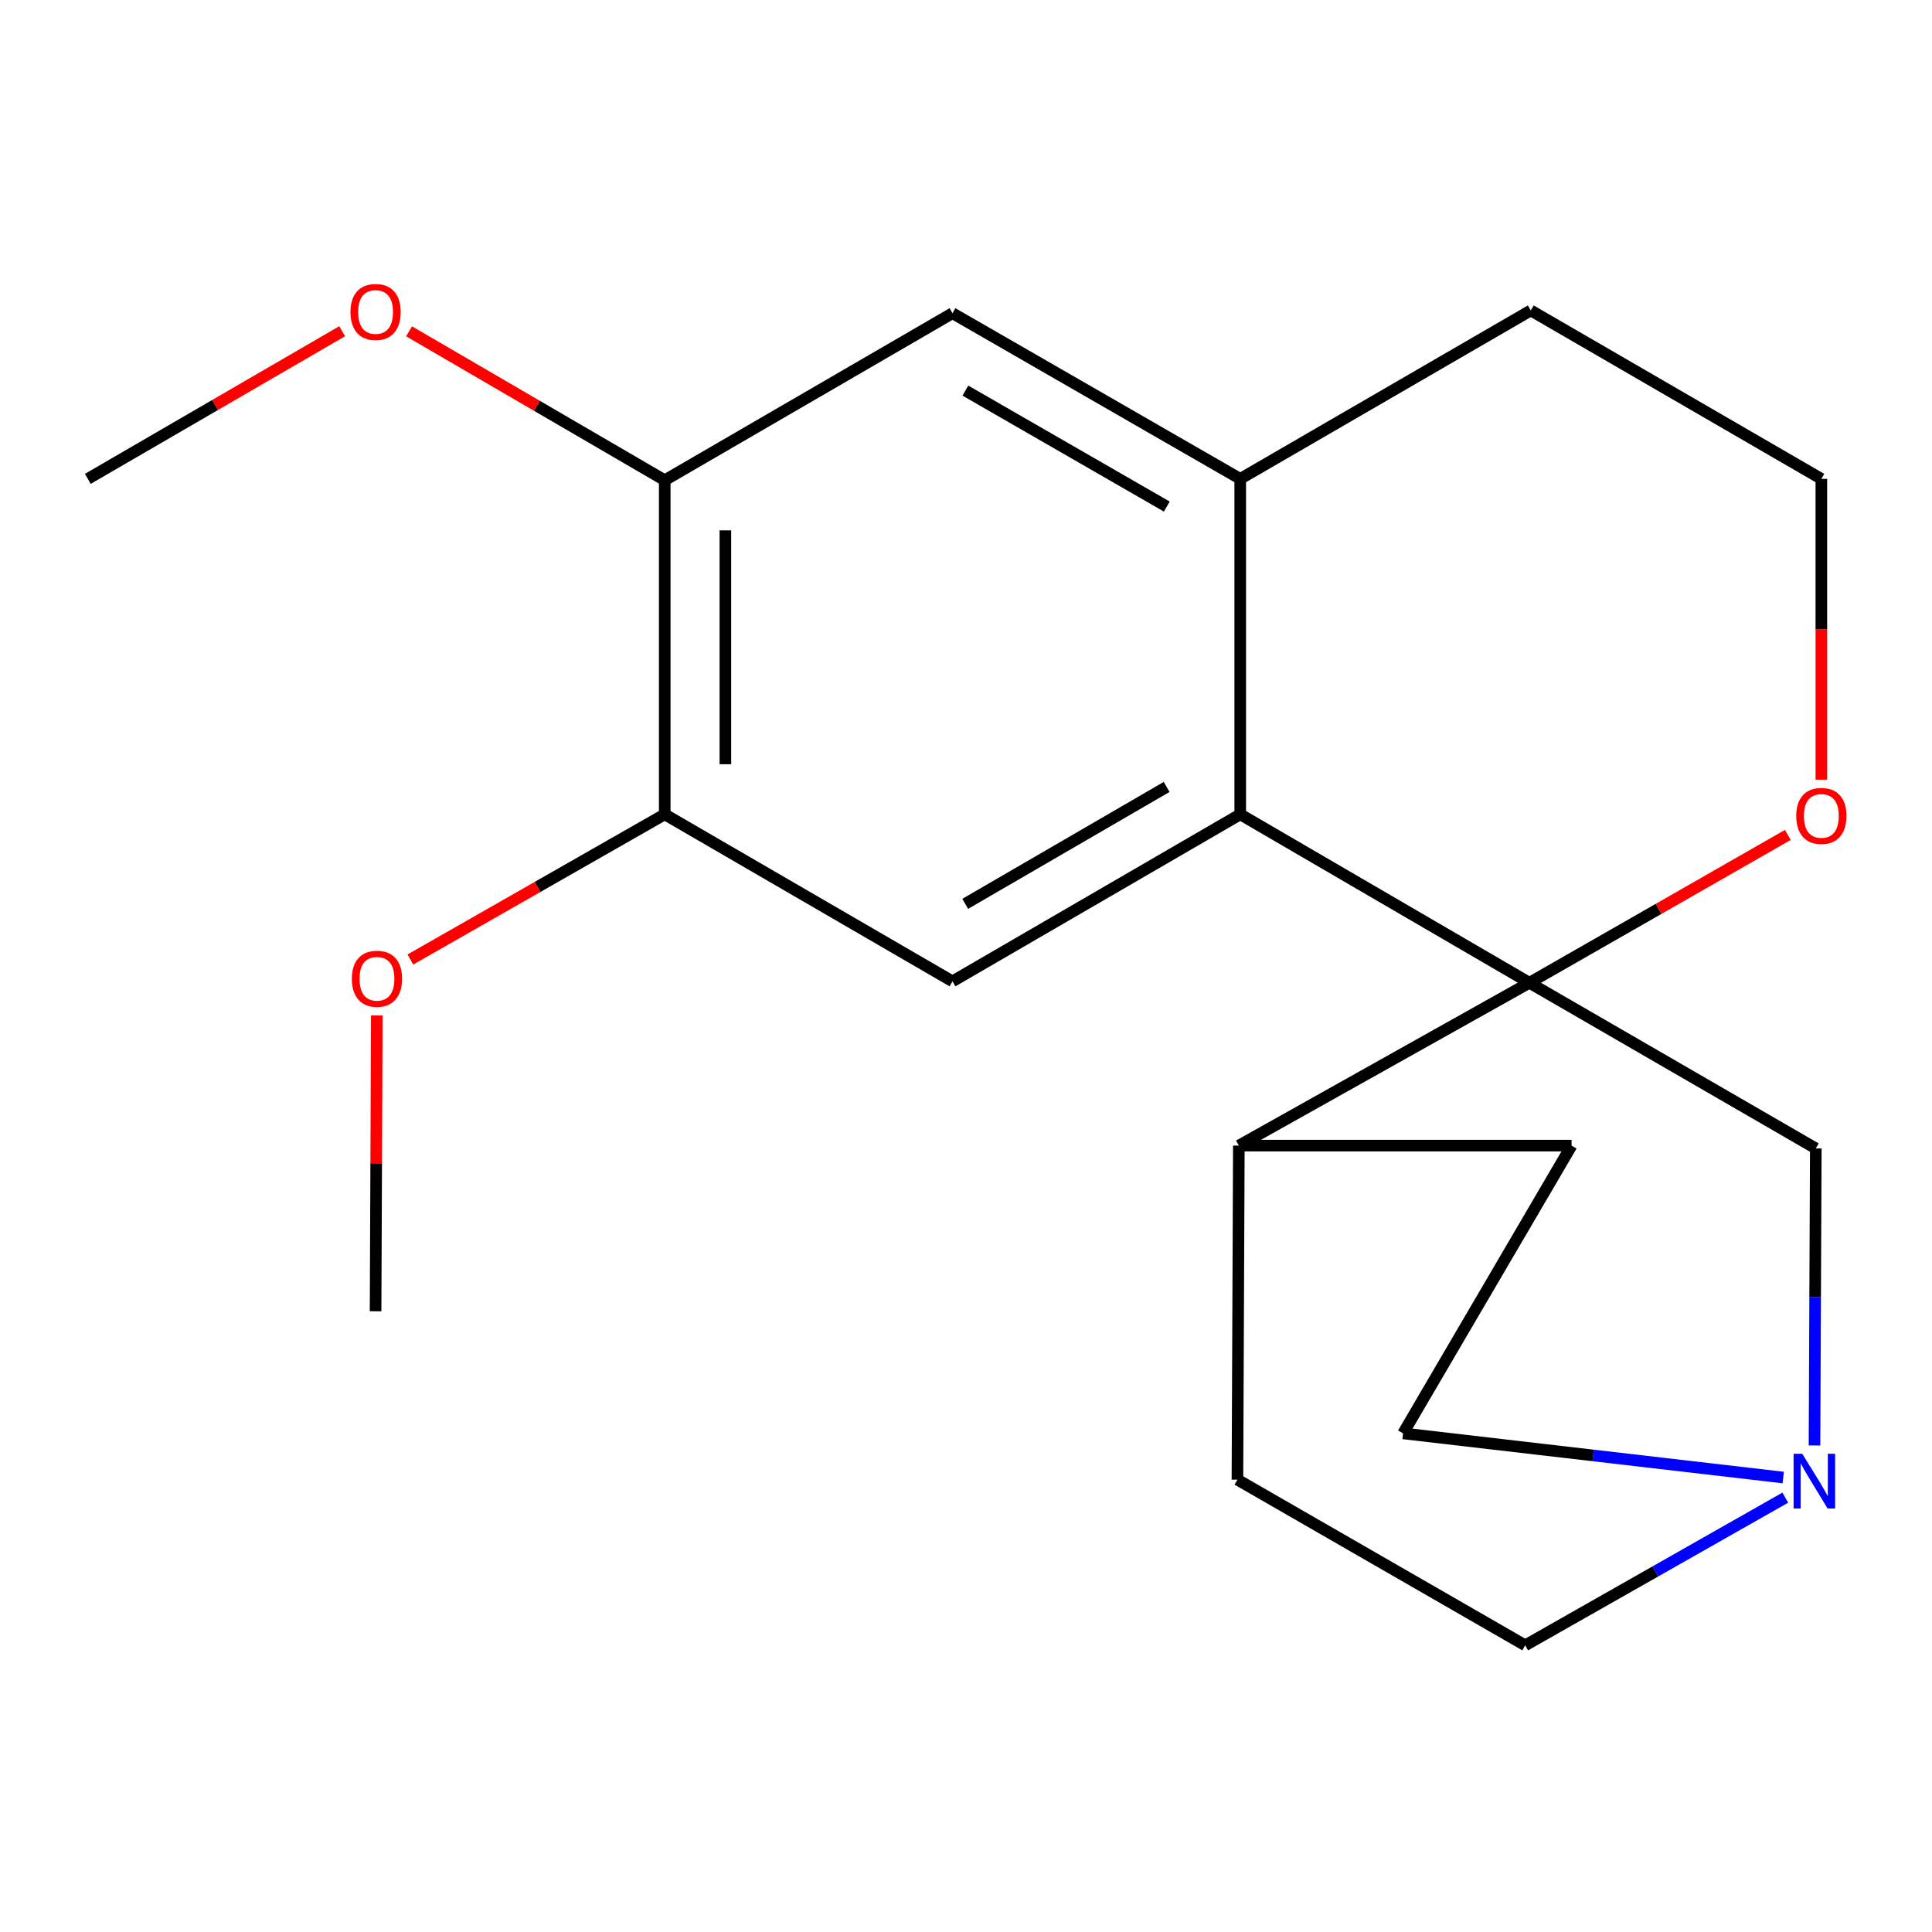 <?xml version='1.0' encoding='iso-8859-1'?>
<svg version='1.1' baseProfile='full'
              xmlns='http://www.w3.org/2000/svg'
                      xmlns:rdkit='http://www.rdkit.org/xml'
                      xmlns:xlink='http://www.w3.org/1999/xlink'
                  xml:space='preserve'
width='1000px' height='1000px' viewBox='0 0 1000 1000'>
<!-- END OF HEADER -->
<rect style='opacity:1.0;fill:#FFFFFF;stroke:none' width='1000' height='1000' x='0' y='0'> </rect>
<path class='bond-0' d='M 791.62,508.679 L 641.94,421.501' style='fill:none;fill-rule:evenodd;stroke:#000000;stroke-width:6px;stroke-linecap:butt;stroke-linejoin:miter;stroke-opacity:1' />
<path class='bond-5' d='M 791.62,508.679 L 939.852,594.427' style='fill:none;fill-rule:evenodd;stroke:#000000;stroke-width:6px;stroke-linecap:butt;stroke-linejoin:miter;stroke-opacity:1' />
<path class='bond-8' d='M 791.62,508.679 L 858.498,470.42' style='fill:none;fill-rule:evenodd;stroke:#000000;stroke-width:6px;stroke-linecap:butt;stroke-linejoin:miter;stroke-opacity:1' />
<path class='bond-8' d='M 858.498,470.42 L 925.377,432.16' style='fill:none;fill-rule:evenodd;stroke:#FF0000;stroke-width:6px;stroke-linecap:butt;stroke-linejoin:miter;stroke-opacity:1' />
<path class='bond-9' d='M 791.62,508.679 L 641.225,592.962' style='fill:none;fill-rule:evenodd;stroke:#000000;stroke-width:6px;stroke-linecap:butt;stroke-linejoin:miter;stroke-opacity:1' />
<path class='bond-1' d='M 641.94,421.501 L 493.011,507.947' style='fill:none;fill-rule:evenodd;stroke:#000000;stroke-width:6px;stroke-linecap:butt;stroke-linejoin:miter;stroke-opacity:1' />
<path class='bond-1' d='M 603.843,407.32 L 499.592,467.832' style='fill:none;fill-rule:evenodd;stroke:#000000;stroke-width:6px;stroke-linecap:butt;stroke-linejoin:miter;stroke-opacity:1' />
<path class='bond-2' d='M 641.94,421.501 L 641.94,247.861' style='fill:none;fill-rule:evenodd;stroke:#000000;stroke-width:6px;stroke-linecap:butt;stroke-linejoin:miter;stroke-opacity:1' />
<path class='bond-4' d='M 493.011,507.947 L 344.064,421.501' style='fill:none;fill-rule:evenodd;stroke:#000000;stroke-width:6px;stroke-linecap:butt;stroke-linejoin:miter;stroke-opacity:1' />
<path class='bond-6' d='M 641.94,247.861 L 493.011,162.113' style='fill:none;fill-rule:evenodd;stroke:#000000;stroke-width:6px;stroke-linecap:butt;stroke-linejoin:miter;stroke-opacity:1' />
<path class='bond-6' d='M 603.938,262.202 L 499.687,202.178' style='fill:none;fill-rule:evenodd;stroke:#000000;stroke-width:6px;stroke-linecap:butt;stroke-linejoin:miter;stroke-opacity:1' />
<path class='bond-20' d='M 641.94,247.861 L 792.335,160.683' style='fill:none;fill-rule:evenodd;stroke:#000000;stroke-width:6px;stroke-linecap:butt;stroke-linejoin:miter;stroke-opacity:1' />
<path class='bond-3' d='M 939.182,748.172 L 939.517,671.3' style='fill:none;fill-rule:evenodd;stroke:#0000FF;stroke-width:6px;stroke-linecap:butt;stroke-linejoin:miter;stroke-opacity:1' />
<path class='bond-3' d='M 939.517,671.3 L 939.852,594.427' style='fill:none;fill-rule:evenodd;stroke:#000000;stroke-width:6px;stroke-linecap:butt;stroke-linejoin:miter;stroke-opacity:1' />
<path class='bond-12' d='M 924.059,775.179 L 856.75,813.399' style='fill:none;fill-rule:evenodd;stroke:#0000FF;stroke-width:6px;stroke-linecap:butt;stroke-linejoin:miter;stroke-opacity:1' />
<path class='bond-12' d='M 856.75,813.399 L 789.44,851.618' style='fill:none;fill-rule:evenodd;stroke:#000000;stroke-width:6px;stroke-linecap:butt;stroke-linejoin:miter;stroke-opacity:1' />
<path class='bond-13' d='M 923.004,764.768 L 824.614,753.339' style='fill:none;fill-rule:evenodd;stroke:#0000FF;stroke-width:6px;stroke-linecap:butt;stroke-linejoin:miter;stroke-opacity:1' />
<path class='bond-13' d='M 824.614,753.339 L 726.223,741.909' style='fill:none;fill-rule:evenodd;stroke:#000000;stroke-width:6px;stroke-linecap:butt;stroke-linejoin:miter;stroke-opacity:1' />
<path class='bond-7' d='M 344.064,421.501 L 344.064,248.576' style='fill:none;fill-rule:evenodd;stroke:#000000;stroke-width:6px;stroke-linecap:butt;stroke-linejoin:miter;stroke-opacity:1' />
<path class='bond-7' d='M 375.454,395.562 L 375.454,274.514' style='fill:none;fill-rule:evenodd;stroke:#000000;stroke-width:6px;stroke-linecap:butt;stroke-linejoin:miter;stroke-opacity:1' />
<path class='bond-14' d='M 344.064,421.501 L 278.234,459.075' style='fill:none;fill-rule:evenodd;stroke:#000000;stroke-width:6px;stroke-linecap:butt;stroke-linejoin:miter;stroke-opacity:1' />
<path class='bond-14' d='M 278.234,459.075 L 212.404,496.649' style='fill:none;fill-rule:evenodd;stroke:#FF0000;stroke-width:6px;stroke-linecap:butt;stroke-linejoin:miter;stroke-opacity:1' />
<path class='bond-23' d='M 493.011,162.113 L 344.064,248.576' style='fill:none;fill-rule:evenodd;stroke:#000000;stroke-width:6px;stroke-linecap:butt;stroke-linejoin:miter;stroke-opacity:1' />
<path class='bond-15' d='M 344.064,248.576 L 277.898,210.034' style='fill:none;fill-rule:evenodd;stroke:#000000;stroke-width:6px;stroke-linecap:butt;stroke-linejoin:miter;stroke-opacity:1' />
<path class='bond-15' d='M 277.898,210.034 L 211.732,171.492' style='fill:none;fill-rule:evenodd;stroke:#FF0000;stroke-width:6px;stroke-linecap:butt;stroke-linejoin:miter;stroke-opacity:1' />
<path class='bond-16' d='M 942.729,403.554 L 942.729,325.707' style='fill:none;fill-rule:evenodd;stroke:#FF0000;stroke-width:6px;stroke-linecap:butt;stroke-linejoin:miter;stroke-opacity:1' />
<path class='bond-16' d='M 942.729,325.707 L 942.729,247.861' style='fill:none;fill-rule:evenodd;stroke:#000000;stroke-width:6px;stroke-linecap:butt;stroke-linejoin:miter;stroke-opacity:1' />
<path class='bond-10' d='M 641.225,592.962 L 640.493,765.87' style='fill:none;fill-rule:evenodd;stroke:#000000;stroke-width:6px;stroke-linecap:butt;stroke-linejoin:miter;stroke-opacity:1' />
<path class='bond-11' d='M 641.225,592.962 L 813.436,592.962' style='fill:none;fill-rule:evenodd;stroke:#000000;stroke-width:6px;stroke-linecap:butt;stroke-linejoin:miter;stroke-opacity:1' />
<path class='bond-22' d='M 640.493,765.87 L 789.44,851.618' style='fill:none;fill-rule:evenodd;stroke:#000000;stroke-width:6px;stroke-linecap:butt;stroke-linejoin:miter;stroke-opacity:1' />
<path class='bond-21' d='M 813.436,592.962 L 726.223,741.909' style='fill:none;fill-rule:evenodd;stroke:#000000;stroke-width:6px;stroke-linecap:butt;stroke-linejoin:miter;stroke-opacity:1' />
<path class='bond-19' d='M 195.037,525.582 L 194.72,602.146' style='fill:none;fill-rule:evenodd;stroke:#FF0000;stroke-width:6px;stroke-linecap:butt;stroke-linejoin:miter;stroke-opacity:1' />
<path class='bond-19' d='M 194.72,602.146 L 194.402,678.71' style='fill:none;fill-rule:evenodd;stroke:#000000;stroke-width:6px;stroke-linecap:butt;stroke-linejoin:miter;stroke-opacity:1' />
<path class='bond-18' d='M 177.096,171.443 L 111.275,209.652' style='fill:none;fill-rule:evenodd;stroke:#FF0000;stroke-width:6px;stroke-linecap:butt;stroke-linejoin:miter;stroke-opacity:1' />
<path class='bond-18' d='M 111.275,209.652 L 45.455,247.861' style='fill:none;fill-rule:evenodd;stroke:#000000;stroke-width:6px;stroke-linecap:butt;stroke-linejoin:miter;stroke-opacity:1' />
<path class='bond-17' d='M 942.729,247.861 L 792.335,160.683' style='fill:none;fill-rule:evenodd;stroke:#000000;stroke-width:6px;stroke-linecap:butt;stroke-linejoin:miter;stroke-opacity:1' />
<path  class='atom-4' d='M 932.842 752.478
L 942.122 767.478
Q 943.042 768.958, 944.522 771.638
Q 946.002 774.318, 946.082 774.478
L 946.082 752.478
L 949.842 752.478
L 949.842 780.798
L 945.962 780.798
L 936.002 764.398
Q 934.842 762.478, 933.602 760.278
Q 932.402 758.078, 932.042 757.398
L 932.042 780.798
L 928.362 780.798
L 928.362 752.478
L 932.842 752.478
' fill='#0000FF'/>
<path  class='atom-9' d='M 929.729 422.314
Q 929.729 415.514, 933.089 411.714
Q 936.449 407.914, 942.729 407.914
Q 949.009 407.914, 952.369 411.714
Q 955.729 415.514, 955.729 422.314
Q 955.729 429.194, 952.329 433.114
Q 948.929 436.994, 942.729 436.994
Q 936.489 436.994, 933.089 433.114
Q 929.729 429.234, 929.729 422.314
M 942.729 433.794
Q 947.049 433.794, 949.369 430.914
Q 951.729 427.994, 951.729 422.314
Q 951.729 416.754, 949.369 413.954
Q 947.049 411.114, 942.729 411.114
Q 938.409 411.114, 936.049 413.914
Q 933.729 416.714, 933.729 422.314
Q 933.729 428.034, 936.049 430.914
Q 938.409 433.794, 942.729 433.794
' fill='#FF0000'/>
<path  class='atom-15' d='M 182.117 506.597
Q 182.117 499.797, 185.477 495.997
Q 188.837 492.197, 195.117 492.197
Q 201.397 492.197, 204.757 495.997
Q 208.117 499.797, 208.117 506.597
Q 208.117 513.477, 204.717 517.397
Q 201.317 521.277, 195.117 521.277
Q 188.877 521.277, 185.477 517.397
Q 182.117 513.517, 182.117 506.597
M 195.117 518.077
Q 199.437 518.077, 201.757 515.197
Q 204.117 512.277, 204.117 506.597
Q 204.117 501.037, 201.757 498.237
Q 199.437 495.397, 195.117 495.397
Q 190.797 495.397, 188.437 498.197
Q 186.117 500.997, 186.117 506.597
Q 186.117 512.317, 188.437 515.197
Q 190.797 518.077, 195.117 518.077
' fill='#FF0000'/>
<path  class='atom-16' d='M 181.402 161.478
Q 181.402 154.678, 184.762 150.878
Q 188.122 147.078, 194.402 147.078
Q 200.682 147.078, 204.042 150.878
Q 207.402 154.678, 207.402 161.478
Q 207.402 168.358, 204.002 172.278
Q 200.602 176.158, 194.402 176.158
Q 188.162 176.158, 184.762 172.278
Q 181.402 168.398, 181.402 161.478
M 194.402 172.958
Q 198.722 172.958, 201.042 170.078
Q 203.402 167.158, 203.402 161.478
Q 203.402 155.918, 201.042 153.118
Q 198.722 150.278, 194.402 150.278
Q 190.082 150.278, 187.722 153.078
Q 185.402 155.878, 185.402 161.478
Q 185.402 167.198, 187.722 170.078
Q 190.082 172.958, 194.402 172.958
' fill='#FF0000'/>
</svg>
